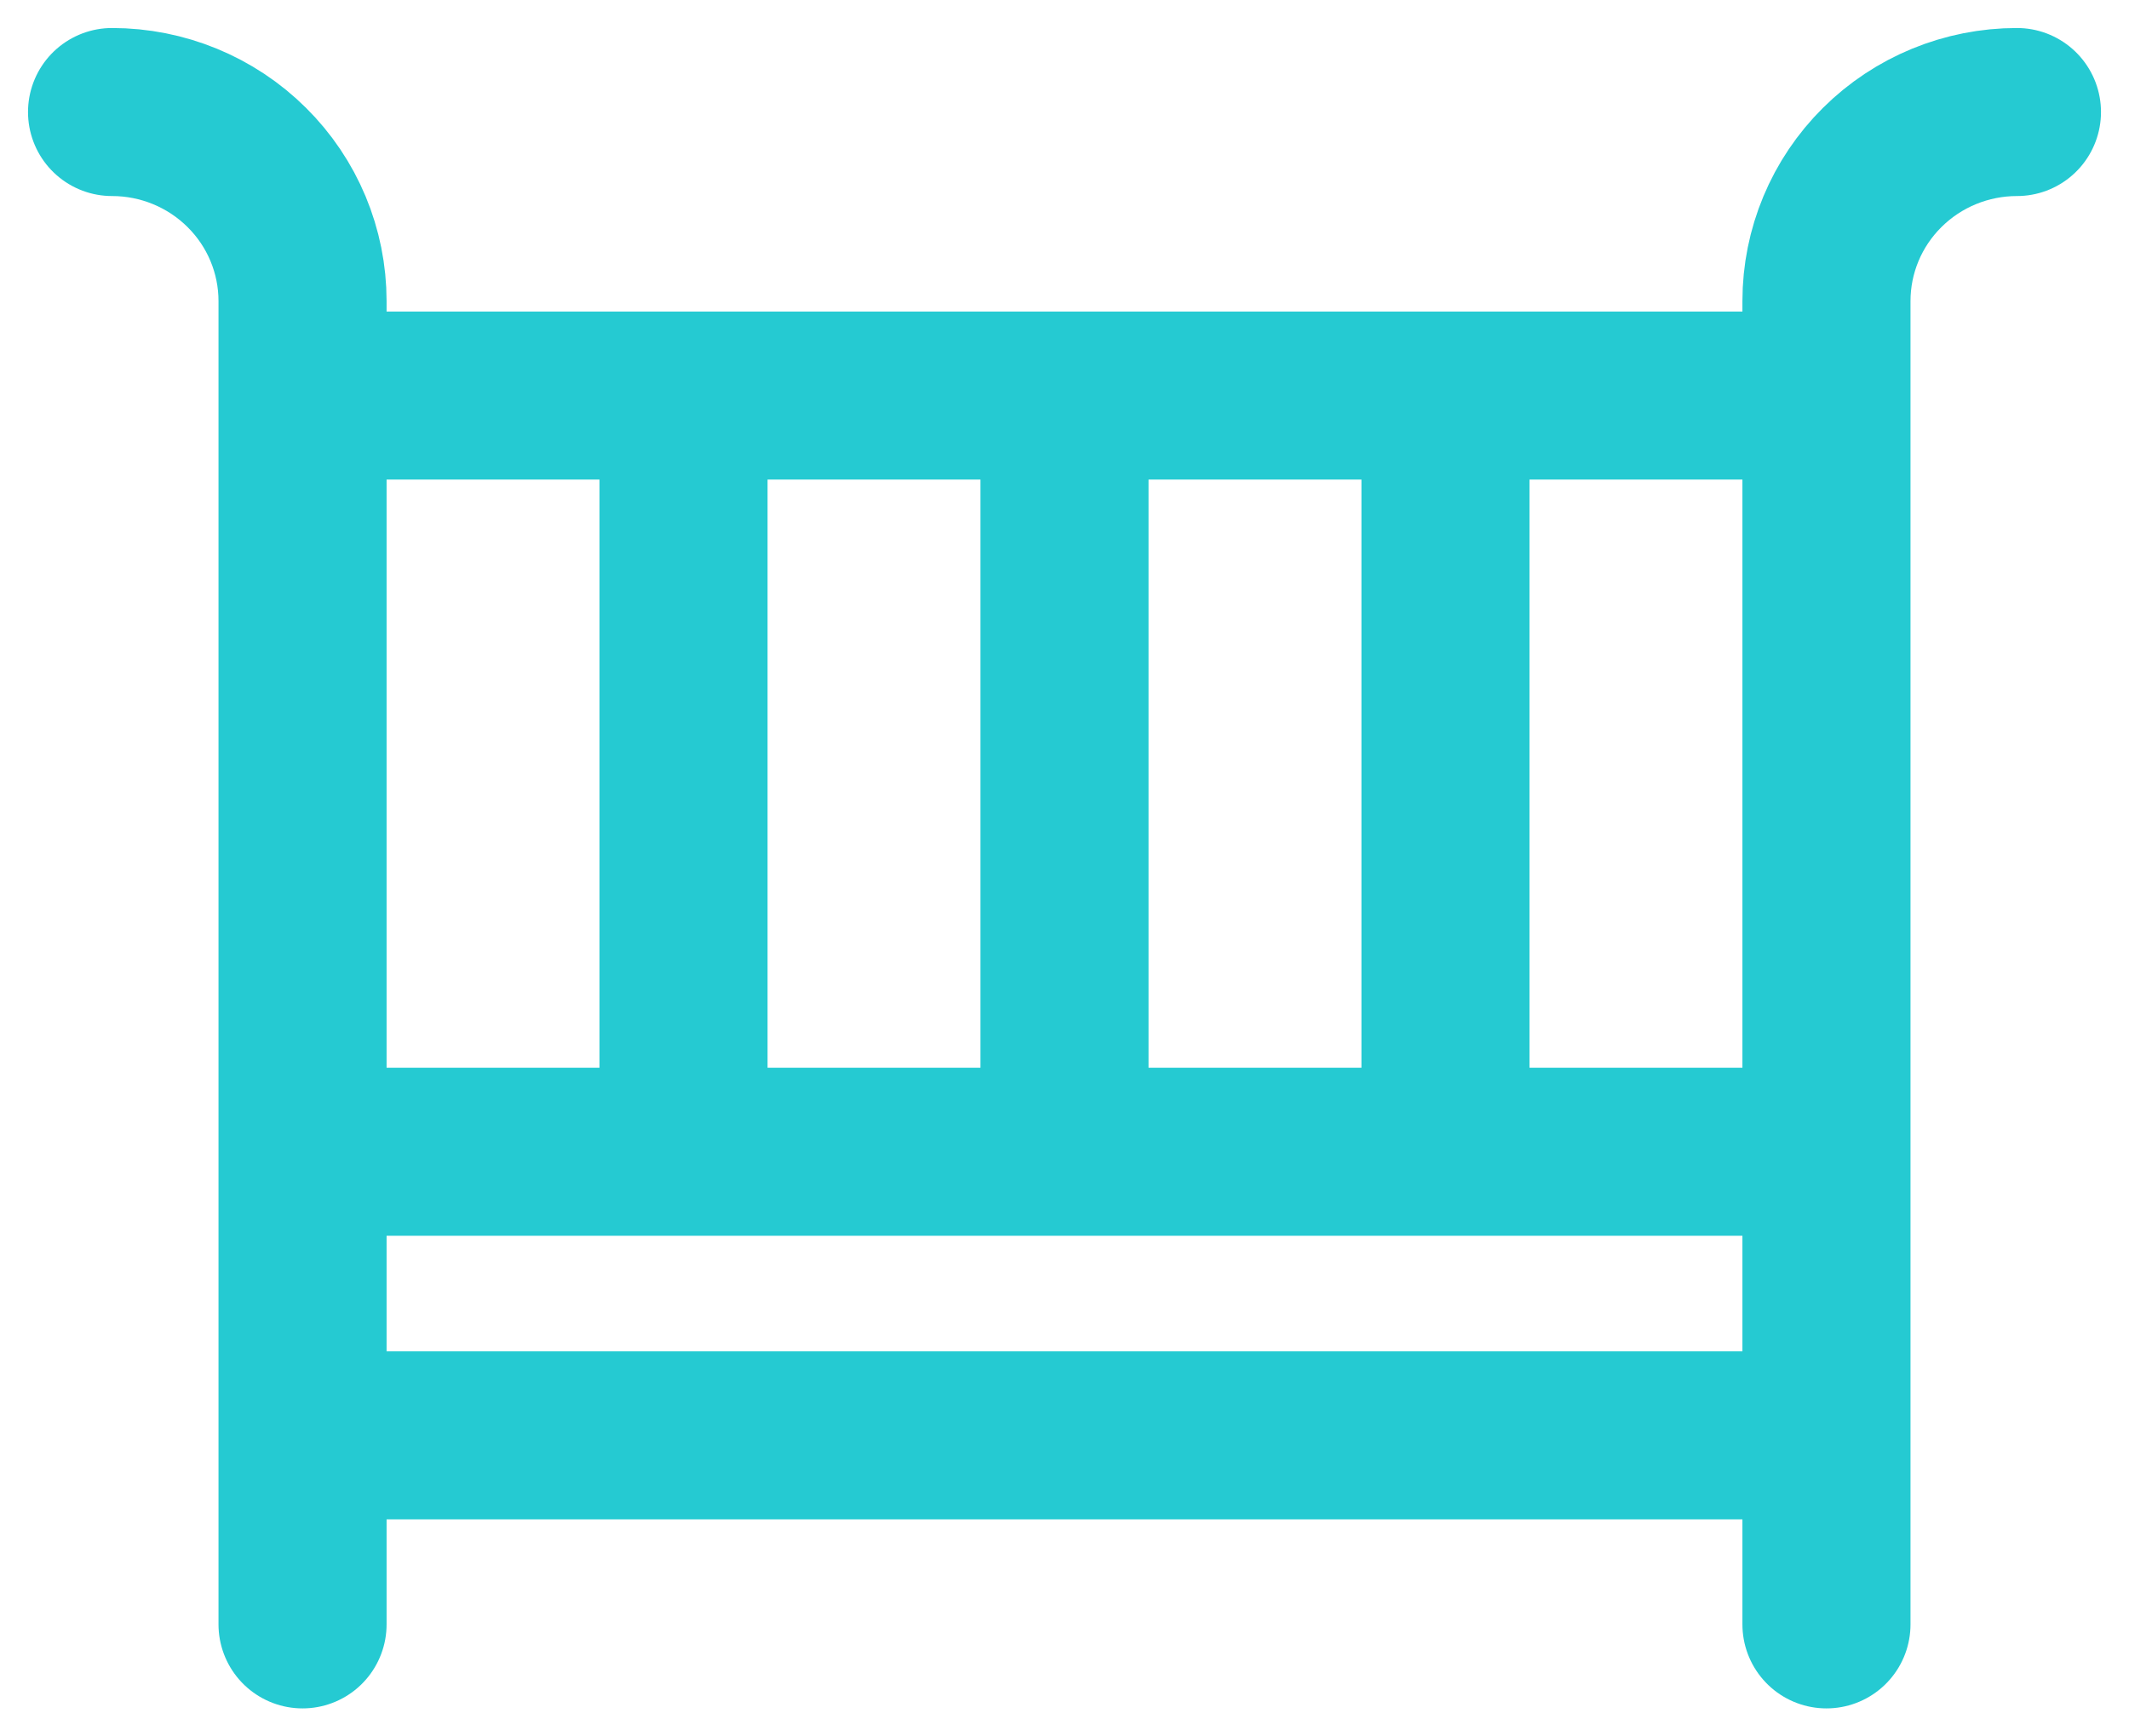 <svg width="38" height="31" viewBox="0 0 38 31" fill="none" xmlns="http://www.w3.org/2000/svg">
<path d="M19 7.062V20.562M12.2 7.062V20.562M25.8 7.062V20.562M32.6 29V5.375C32.6 4.48 32.958 3.621 33.596 2.989C34.233 2.356 35.098 2 36 2M5.4 29V5.375C5.4 4.48 5.042 3.621 4.404 2.989C3.767 2.356 2.902 2 2 2M5.4 7.062H32.6M5.4 20.562H32.6M5.4 25.625H32.6" stroke="#25CAD2" stroke-width="3" stroke-linecap="round" stroke-linejoin="round"/>
</svg>
